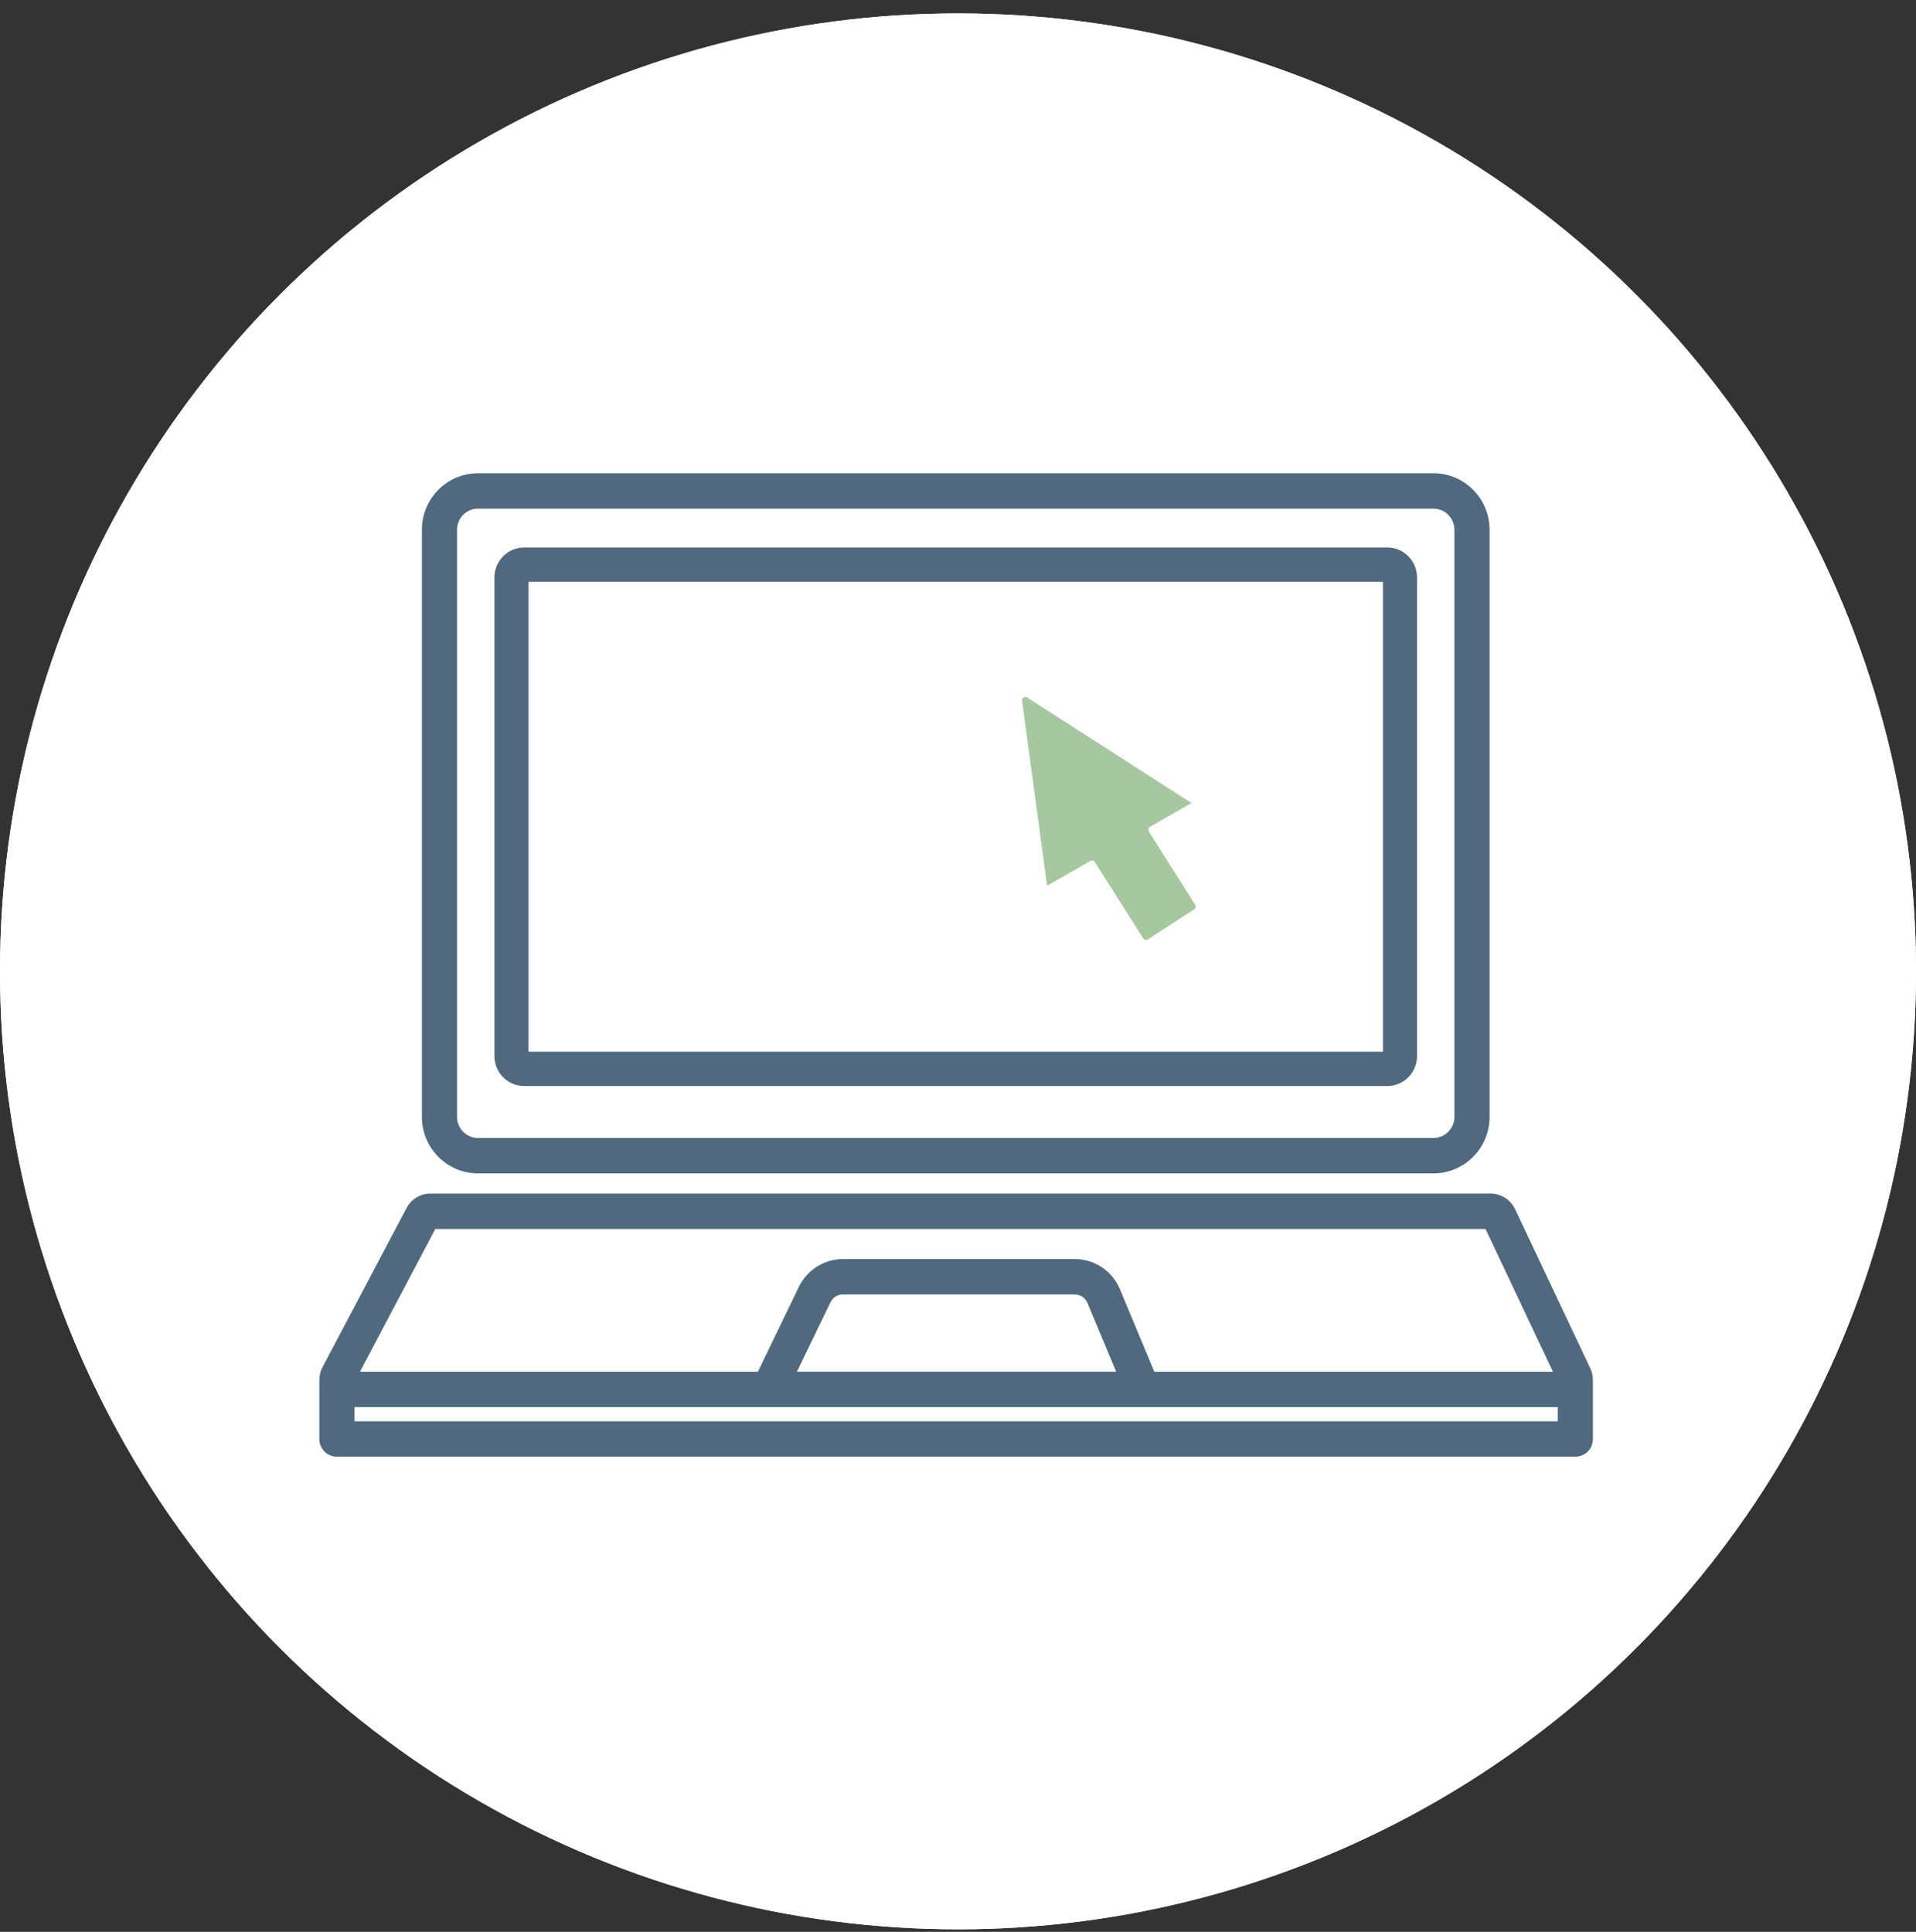 <svg width="120" height="121" viewBox="0 0 120 121" fill="none" xmlns="http://www.w3.org/2000/svg">
<rect x="0" y="0" width="120" height="121" fill="#333333" stroke="none"/>
<circle cx="60" cy="60.84" r="60" fill="#EFF2F5"/>
<circle cx="60" cy="60.84" r="60" fill="white"/>
<path d="M89.78 73.494H29.936C27.999 73.494 26.424 71.907 26.424 69.957V33.177C26.424 31.227 28 29.641 29.936 29.641H89.78C91.717 29.641 93.292 31.228 93.292 33.177V69.956C93.292 71.907 91.716 73.494 89.78 73.494ZM29.936 31.859C29.213 31.859 28.626 32.45 28.626 33.177V69.956C28.626 70.683 29.213 71.274 29.936 71.274H89.78C90.502 71.274 91.09 70.683 91.09 69.956V33.177C91.09 32.45 90.502 31.859 89.78 31.859H29.936Z" fill="#50697E"/>
<path d="M86.888 68.023H32.827C31.8 68.023 30.967 67.182 30.967 66.15V36.164C30.967 35.131 31.802 34.291 32.827 34.291H86.888C87.916 34.291 88.749 35.132 88.749 36.164V66.15C88.749 67.183 87.915 68.023 86.888 68.023ZM33.102 65.872H86.614V36.441H33.102V65.872Z" fill="#50697E"/>
<path d="M99.759 86.549C99.778 86.262 99.728 85.97 99.6 85.7L94.89 75.733C94.613 75.14 94.013 74.758 93.362 74.758H26.956C26.329 74.758 25.758 75.104 25.465 75.659L20.199 85.631C20.053 85.909 19.991 86.212 20.006 86.513C20.006 86.522 20 86.529 20 86.539V90.13C20 90.744 20.492 91.239 21.101 91.239H98.663C99.272 91.239 99.764 90.744 99.764 90.13V86.578C99.764 86.568 99.759 86.559 99.759 86.549ZM27.264 76.976H93.039L97.262 85.916H72.296L70.141 80.751C69.662 79.601 68.552 78.858 67.313 78.858H52.796C51.631 78.858 50.548 79.539 50.036 80.595L47.465 85.916H22.545L27.264 76.976ZM69.905 85.915H49.913L52.014 81.565C52.162 81.263 52.459 81.075 52.794 81.075H67.311C67.66 81.075 67.974 81.284 68.109 81.608L69.905 85.915ZM22.203 89.021V88.133H97.562V89.021H22.203Z" fill="#50697E"/>
<path d="M74.851 56.658L71.954 52.084C71.889 51.982 71.923 51.844 72.027 51.783L74.624 50.296L64.33 43.687C64.178 43.59 63.986 43.717 64.011 43.896L65.58 55.477L68.293 53.923C68.389 53.868 68.511 53.899 68.572 53.994L71.601 58.776C71.663 58.876 71.794 58.904 71.892 58.841L74.788 56.954C74.886 56.891 74.913 56.757 74.851 56.658Z" fill="#A6C79F"/>
</svg>
